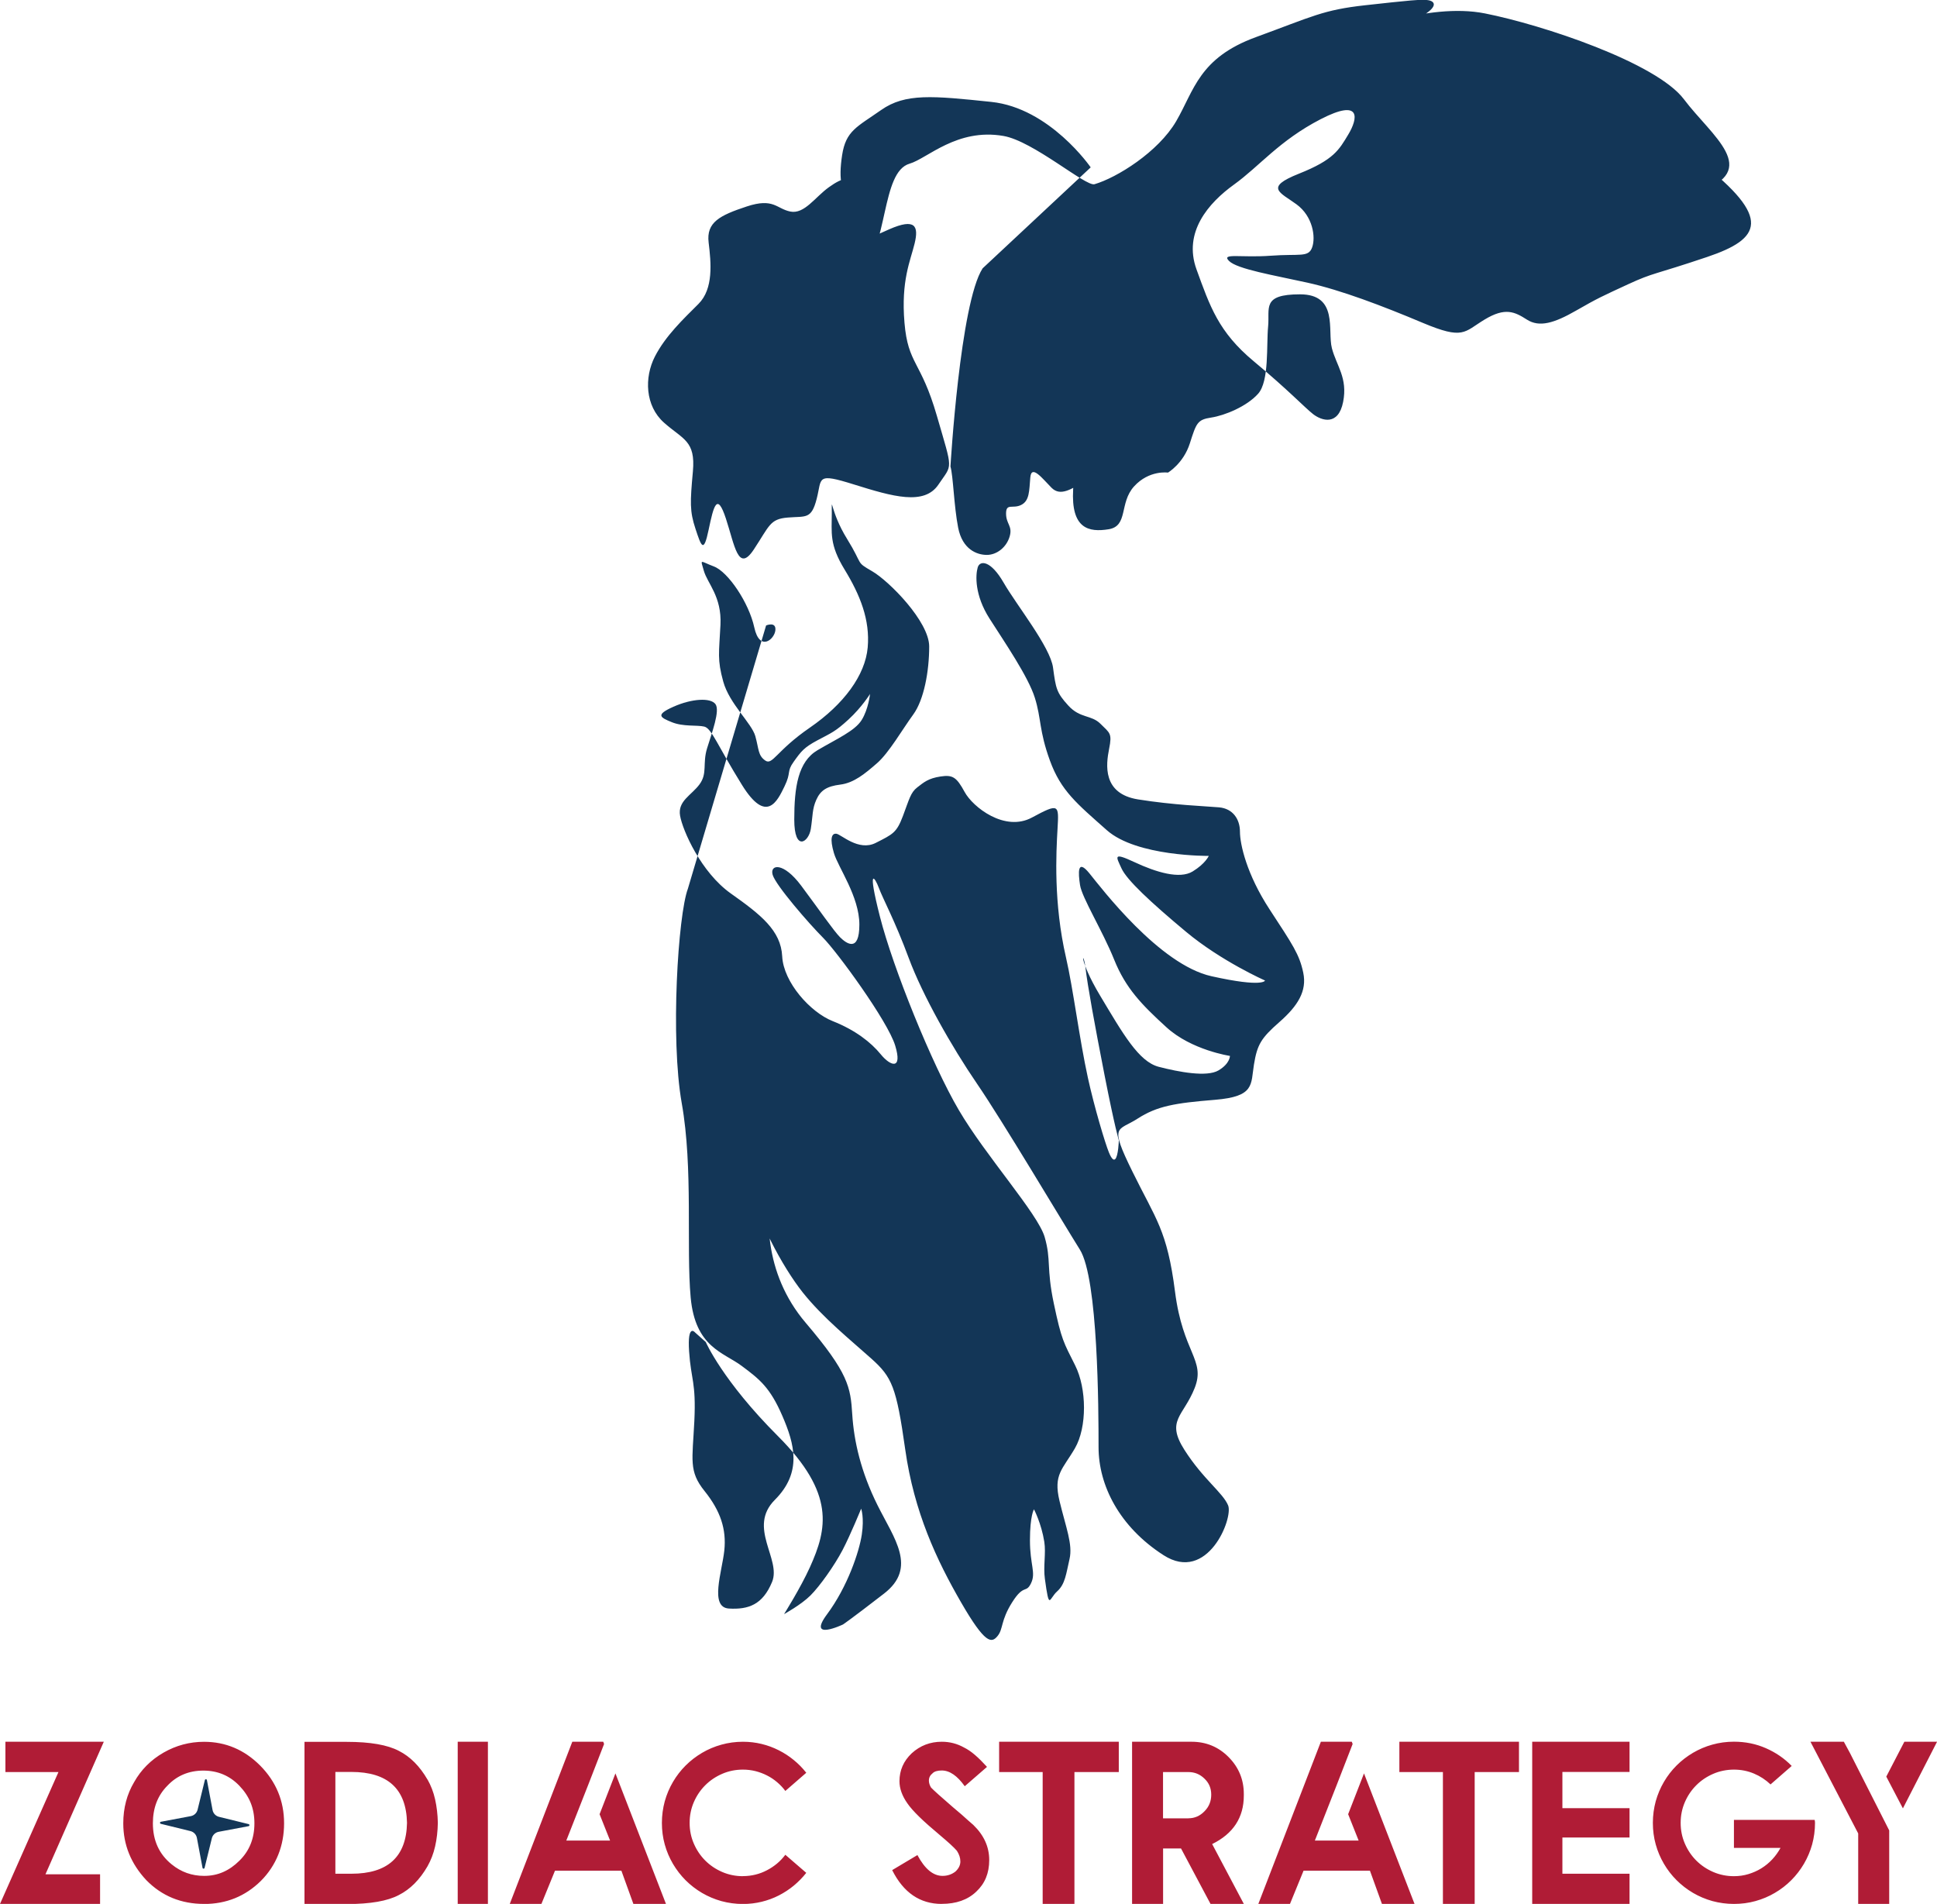 <svg xmlns="http://www.w3.org/2000/svg" viewBox="0 0 332.33 326.6"><path fill="#b01c36" d="M17.81 298.78 7.8 321.52h9.37v5.08H0l10.03-22.62H.93v-5.2h16.88Zm17.21 27.82c-3.95 0-7.25-1.36-9.91-4.07-2.64-2.82-3.96-6.07-3.96-9.76 0-2.61.62-4.97 1.86-7.06 1.19-2.12 2.87-3.81 5.04-5.06 2.16-1.24 4.48-1.86 6.96-1.86 3.7 0 6.91 1.36 9.62 4.07 2.74 2.77 4.11 6.07 4.11 9.91s-1.33 7.22-3.98 9.88c-2.68 2.64-5.93 3.96-9.76 3.96Zm0-4.81c1.18 0 2.27-.22 3.27-.66 1-.44 1.93-1.09 2.78-1.94 1.72-1.68 2.58-3.82 2.58-6.42s-.86-4.64-2.58-6.44c-1.66-1.73-3.72-2.6-6.19-2.6s-4.55.87-6.17 2.6c-1.66 1.67-2.48 3.82-2.48 6.44 0 2.95 1.07 5.3 3.22 7.04 1.62 1.32 3.47 1.98 5.57 1.98Zm38.33-16.53c.58 1.02 1.02 2.15 1.3 3.4.28 1.24.44 2.59.47 4.04-.03 1.45-.18 2.79-.47 4.04-.28 1.24-.72 2.37-1.3 3.4-1.33 2.3-2.97 3.95-4.91 4.93-1.95 1.04-4.93 1.55-8.92 1.55h-7.28V298.8h7.28c4 0 6.97.52 8.92 1.55 1.94.98 3.58 2.63 4.91 4.93Zm-13.06 16.16c6.25 0 9.43-2.91 9.54-8.73-.12-5.82-3.3-8.73-9.54-8.73h-2.75v17.46h2.75Zm18.24-22.64h5.18v27.82h-5.18v-27.82Zm24.97 0 .14.39-2.72 7-3.76 9.56h7.51l-1.8-4.52 2.72-7 8.67 22.39h-5.59l-2.06-5.7H95.22l-2.33 5.7h-5.43l10.73-27.82h5.32Zm23.96 23.05c.75 0 1.47-.09 2.16-.26s1.35-.42 1.97-.75c.62-.32 1.2-.71 1.73-1.15s1-.95 1.42-1.5l3.59 3.1c-.63.8-1.35 1.53-2.14 2.19-.8.66-1.66 1.22-2.58 1.69s-1.9.83-2.93 1.08-2.1.38-3.21.38c-1.28 0-2.51-.17-3.7-.49-1.18-.33-2.29-.8-3.33-1.41-1.03-.61-1.97-1.33-2.81-2.17-.84-.84-1.56-1.78-2.17-2.81-.61-1.04-1.08-2.14-1.41-3.33-.33-1.18-.49-2.42-.49-3.7s.17-2.51.49-3.7c.33-1.18.8-2.29 1.41-3.33.61-1.04 1.33-1.97 2.17-2.81.84-.84 1.78-1.56 2.81-2.17 1.03-.61 2.14-1.08 3.33-1.41 1.18-.33 2.42-.5 3.7-.5 1.11 0 2.18.13 3.21.38 1.03.25 2 .61 2.93 1.08s1.79 1.03 2.58 1.68c.8.65 1.51 1.38 2.14 2.18l-3.59 3.12c-.41-.56-.89-1.06-1.42-1.51-.53-.45-1.11-.84-1.73-1.15-.62-.32-1.28-.56-1.97-.74-.69-.17-1.41-.26-2.16-.26-1.25 0-2.44.24-3.55.72s-2.08 1.13-2.91 1.96c-.83.83-1.48 1.79-1.96 2.9-.48 1.11-.72 2.29-.72 3.56s.24 2.44.72 3.55 1.13 2.08 1.96 2.91c.83.83 1.8 1.48 2.91 1.96s2.3.72 3.55.72Zm34.11 4.77c-3.72 0-6.56-1.93-8.5-5.8l4.33-2.58c1.27 2.38 2.7 3.57 4.31 3.57.84 0 1.58-.25 2.21-.74.57-.53.85-1.11.85-1.73s-.2-1.22-.6-1.84c-.26-.3-.63-.67-1.12-1.12-.49-.45-1.11-.98-1.84-1.6-1.41-1.18-2.58-2.21-3.5-3.11-.92-.9-1.6-1.67-2.03-2.3-.91-1.29-1.36-2.56-1.36-3.8 0-1.86.7-3.46 2.1-4.79 1.45-1.32 3.17-1.98 5.16-1.98 1.37 0 2.64.33 3.82.99.61.3 1.23.72 1.88 1.28.65.56 1.33 1.24 2.06 2.04l-3.82 3.32c-1.28-1.8-2.59-2.7-3.94-2.7-.75 0-1.28.16-1.59.49-.41.32-.62.74-.62 1.24 0 .39.12.79.37 1.2.25.26.68.66 1.29 1.21s1.42 1.26 2.42 2.12c1.16.97 2.05 1.74 2.66 2.31.4.36.7.62.89.78 1.81 1.75 2.72 3.75 2.72 6.01s-.74 4.04-2.23 5.43c-1.47 1.4-3.44 2.09-5.9 2.09Zm30.38-27.82v5.2h-7.61v22.62h-5.45v-22.62h-7.47v-5.2h20.53Zm21.44 27.82h-5.7l-5.06-9.51h-3.08v9.51h-5.32v-27.82h10.21c2.48 0 4.6.87 6.34 2.62s2.62 3.86 2.62 6.34v.27c0 3.76-1.81 6.54-5.43 8.32l5.43 10.26Zm-9.49-14.69c1.06 0 1.98-.4 2.75-1.2.78-.78 1.16-1.73 1.16-2.85s-.39-2.02-1.16-2.75c-.76-.75-1.68-1.13-2.75-1.13h-4.36v7.94h4.36Zm28.03-13.13.14.39-2.72 7-3.76 9.56h7.51l-1.8-4.52 2.72-7 8.67 22.39h-5.59l-2.06-5.7h-11.39l-2.33 5.7h-5.43l10.73-27.82h5.32Zm28.68 0v5.2h-7.6v22.62h-5.45v-22.62h-7.47v-5.2h20.53Zm18.97 0v5.18h-11.52v6.21h11.52v5.04h-11.52v6.21h11.52v5.18h-16.7v-27.82h16.7Zm31.76 13.39c.01.09.03.18.04.26s.02.17.02.26c0 1.28-.17 2.51-.49 3.7-.33 1.18-.8 2.29-1.41 3.33-.61 1.03-1.33 1.97-2.17 2.81-.84.84-1.78 1.57-2.81 2.17-1.03.61-2.14 1.08-3.33 1.41-1.18.33-2.42.49-3.7.49s-2.51-.17-3.7-.49c-1.18-.33-2.29-.8-3.33-1.41-1.03-.61-1.97-1.33-2.81-2.17-.84-.84-1.57-1.78-2.17-2.81-.61-1.04-1.08-2.14-1.41-3.33-.33-1.18-.49-2.42-.49-3.7s.17-2.51.49-3.7c.33-1.18.8-2.29 1.41-3.33.61-1.04 1.33-1.97 2.17-2.81.84-.84 1.78-1.56 2.81-2.17 1.04-.61 2.14-1.08 3.33-1.41 1.18-.33 2.42-.5 3.7-.5 1.95 0 3.78.37 5.47 1.11 1.69.74 3.18 1.75 4.44 3.05l-.49.43-3.14 2.74c-.83-.79-1.77-1.41-2.84-1.86-1.07-.45-2.21-.68-3.44-.68s-2.44.24-3.55.72-2.08 1.13-2.91 1.96-1.48 1.79-1.96 2.9c-.48 1.11-.72 2.29-.72 3.56s.24 2.44.72 3.55 1.13 2.08 1.96 2.91c.83.83 1.8 1.48 2.91 1.96s2.3.72 3.55.72c.87 0 1.7-.12 2.49-.36.79-.24 1.54-.57 2.23-1 .69-.43 1.31-.94 1.86-1.53s1.02-1.25 1.41-1.96h-7.99v-4.81h13.85Zm5.01-13.39 1.05 1.94 6.73 13.27v12.61h-5.32v-12.09l-8.19-15.73h5.72Zm15.99 0-5.86 11.43-2.85-5.45 3.1-5.98h5.61Z"/><path fill="#133657" d="m33.9 310.44 1.25-5.09c.05-.19.31-.18.35 0l.97 5.15c.11.57.54 1.02 1.1 1.16l5.09 1.25c.19.05.18.31 0 .35l-5.15.97c-.57.11-1.02.54-1.16 1.1l-1.25 5.09c-.05.19-.31.18-.35 0l-.97-5.15c-.11-.57-.54-1.02-1.1-1.16l-5.09-1.25c-.19-.05-.18-.31 0-.35l5.15-.97c.57-.11 1.02-.54 1.16-1.1Z"/><g fill="#133657"><path d="M187.13 28.71s-6.99-10.18-17.06-11.23-14.74-1.52-18.89 1.39-6.06 3.55-6.7 7.75c-.64 4.19-.2 7.05 2.09 7.14 2.29.09 4.4-1.61 1.92-2.61s-3.88-.76-6.27.96c-2.39 1.71-4.21 4.66-6.62 4.18-2.41-.49-2.86-2.4-7.49-.87-4.63 1.53-6.95 2.71-6.53 6.18.42 3.47.86 7.93-1.74 10.53-2.61 2.61-5.66 5.48-7.49 9.05-1.82 3.57-1.68 8.43 1.57 11.32 3.25 2.89 5.44 3.07 4.96 8.36-.48 5.29-.56 6.82.44 9.84s1.4 4.3 2.26.17c.87-4.13 1.45-6.49 2.96-1.92 1.51 4.58 2.09 9.39 4.79 5.31 2.7-4.08 2.74-5.23 5.83-5.48 3.09-.26 4.04.37 4.96-3.22.93-3.59-.18-4.51 6.44-2.44s12.02 3.63 14.45 0c2.44-3.63 2.51-2.16-.26-11.75-2.77-9.59-4.96-8.8-5.57-16.02-.61-7.22 1.02-10.61 1.74-13.58.72-2.97.15-4.41-4.35-2.44-4.5 1.97-3.22 1.7-7.86 4.54-4.64 2.84-4.53 4.78-9.48 5.93-4.96 1.16-6.8 1.14-9.02 3.36-2.22 2.22-4.16 3.64-5.47 7.05-1.31 3.42-2.87 7.09.65 11.07 3.52 3.98 10.42 8.19 15.98 7.85 5.56-.34 10.42-2.5 10.75-6.45.33-3.94-1.44-5.05-3.69-9.16s-2.1-10.93 2.99-16.03 3.68-17.98 8.65-19.42c3.03-.88 8.12-6.13 16.09-4.75 5.12.88 14.12 8.71 15.62 8.28 3.83-1.11 10.94-5.53 14.02-10.81 3.08-5.29 3.9-10.85 13.67-14.42C225.24 2.8 226.98 1.7 234.23.9c7.25-.79 9.94-1.12 11.06-.81s1.05 1.28-1.24 2.61c-2.29 1.33-15.17 8.41-17.83 10.56-2.66 2.15-8.35 7.11-10.63 8.95-2.28 1.84-6.04 4.93-2.98-1.49s8.78-10.96 15.16-13.23c6.39-2.28 4.35-1.68 4.35-1.68S244.86.34 254.76 2.3s29.43 8.45 34.16 14.74c4.73 6.29 13.45 12.16 2.46 15.88-10.99 3.72-24.7 4.17-31.67 3.38-6.97-.79-18.99-2.24-21.11-2.98s-7.96-2.27-8.71-2.89 3.3.76 8.44.76 6.17.42 8.04.31 4.08-.86 4-2.62-2.7-3.51-3.95-4.26c-1.25-.76-2.83-2.44-3.64-3.46s-2.38-3.36 1.95-3.91c4.34-.55 34.64.9 46.99 10.53 12.36 9.64 10.46 13.17 1.18 16.3-9.28 3.13-9.12 2.63-13.56 4.68-4.43 2.05-5.17 2.36-8.93 4.52-3.76 2.16-6.3 2.91-8.43 1.55s-3.74-2.15-7.29 0c-3.54 2.15-3.58 3.49-10.57.56-6.98-2.94-14.06-5.63-19.8-6.9-5.73-1.27-12.06-2.32-13.46-3.73-1.4-1.4 2.08-.52 7.12-.89 5.03-.37 6.5.34 7.14-1.42s.14-5.34-2.68-7.4-5.58-2.87.43-5.26c6.01-2.39 6.88-4.1 8.48-6.76s2.32-6.24-4.77-2.58c-7.1 3.67-10.46 8.04-14.86 11.21-4.4 3.17-8.74 8.18-6.44 14.54 2.31 6.36 3.78 10.75 9.82 15.77 6.04 5.03 8.7 7.9 10.19 9.07 1.5 1.16 4.33 2.04 5.15-2.09.82-4.14-1.15-6.21-1.93-9.23-.78-3.02 1.16-9.23-5.47-9.23s-5.16 2.37-5.47 5.53.22 9.37-1.72 11.53c-1.93 2.16-5.69 3.72-8.05 4.08-2.36.36-2.54.92-3.65 4.4-1.1 3.48-3.76 5.04-3.76 5.04s-3.23-.48-5.82 2.37c-2.58 2.85-.96 6.8-4.36 7.35s-6.48-.06-6.09-6.85c.39-6.78 1.03-15.98.1-20.49-.93-4.51-1.85-8.96-1.32-10.25.53-1.28 5.96 1.86 7.66 5.93 1.7 4.08 4.41 10.56 1.78 15.77-2.64 5.22-3.92 6.43-6.24 7.71-2.32 1.28-4.15 2.59-5.68 1.07-1.53-1.53-3.45-4.08-3.65-1.78-.2 2.3-.12 4-1.57 4.72-1.45.72-2.59-.37-2.59 1.47s1.16 2.11.61 3.96c-.55 1.85-2.21 3.14-3.91 3.14s-4.19-.94-4.92-4.67c-.73-3.73-.84-8.83-1.32-10.5 0 0 1.65-28.04 5.52-33.99"/><path d="M131.44 107.29s1.75-.74 1.59.83-2.7 3.73-3.62-.5c-.92-4.23-4.49-9.53-6.93-10.45s-2.33-1.4-1.72.75 3.09 4.42 2.85 9.25c-.24 4.83-.58 5.95.48 9.76 1.06 3.82 4.88 7.13 5.5 9.35s.44 3.3 1.7 4.18c1.26.88 1.87-1.66 7.67-5.65s9.49-8.98 9.91-13.74c.42-4.75-1.3-9-3.96-13.36-2.66-4.35-2.2-6.31-2.2-9.72s-.28-.24 2.6 4.42 1.4 3.89 4.32 5.58c2.92 1.69 9.79 8.64 9.79 12.91s-.9 9.15-2.73 11.66c-1.84 2.51-4.16 6.57-6.22 8.36-2.07 1.8-3.96 3.38-6.3 3.67-2.34.29-3.4 1-4.12 2.61-.72 1.61-.58 2.69-.94 4.99-.36 2.3-2.84 3.99-2.84-1.6s.65-9.93 3.99-11.9 6.4-3.3 7.57-5.17 1.44-4.48 1.44-4.48-1.38 2.25-3.68 4.37c-2.3 2.12-2.98 2.32-5.32 3.57s-2.81 1.89-4.09 3.68c-1.28 1.78-.37 1.75-1.59 4.25-1.22 2.5-3.08 6.53-7.29-.26-4.22-6.8-5.2-9.7-6.47-10.01-1.27-.3-3.6.05-5.58-.76s-2.86-1.25.3-2.65c3.17-1.41 6.34-1.57 7.19-.46.85 1.11-.62 4.96-1.43 7.6s.1 4.28-1.29 6.17c-1.39 1.89-3.78 2.86-3.34 5.39s3.6 9.72 8.71 13.34c5.11 3.62 8.59 6.33 8.81 10.78.22 4.45 4.82 9.6 8.68 11.12 3.86 1.53 6.54 3.62 8.23 5.69 1.69 2.07 3.76 2.72 2.48-1.49-1.27-4.21-9.99-16.12-12.38-18.51-2.39-2.39-8.13-9-8.65-10.8-.51-1.8 1.83-2.24 4.9 1.87 3.07 4.11 5.58 7.76 6.67 8.85 1.1 1.1 3.31 2.66 3.31-2.17s-3.65-9.82-4.37-12.29c-.72-2.46-.4-3.39.42-3.3s3.8 3.07 6.76 1.57c2.96-1.5 3.58-1.74 4.67-4.63 1.09-2.89 1.31-4.01 2.45-4.89s1.89-1.55 3.99-1.87 2.75.1 4.15 2.67 6.87 6.89 11.54 4.37c4.68-2.52 4.63-2.24 4.39 1.93-.24 4.17-.7 12.73 1.45 22.07 1.23 5.32 2.3 13.99 3.76 20.65 1.1 5.03 2.96 11.23 3.61 12.81.47 1.15.82 1.37 1.07 1.14.54-.5.63-3.22.63-3.22s-.68-2.16-2.45-11.17c-1.76-9.01-2.89-15.25-3.28-18.47-.39-3.21-1.37-1.68 2.52 4.82 3.89 6.49 6.61 11.31 10.05 12.2 3.44.89 8.25 1.8 10.25.62 2-1.18 1.97-2.49 1.97-2.49s-6.58-.98-10.88-4.9c-4.3-3.92-7.02-6.73-8.99-11.63-1.97-4.9-5.53-10.63-5.85-12.78-.32-2.14-.48-4.57 1.6-2.02 2.07 2.55 12.01 15.67 20.95 17.66 8.95 1.99 9.19.74 9.19.74s-7.51-3.32-13.55-8.36c-6.04-5.04-10.17-8.88-11.08-10.89s-1.54-2.82 2.23-1.06c3.76 1.76 7.77 2.95 9.98 1.6s2.77-2.67 2.77-2.67-12.36.14-17.49-4.41c-5.13-4.55-7.87-6.74-9.76-11.93-1.89-5.19-1.46-7.17-2.59-10.78-1.13-3.62-5.18-9.53-7.77-13.58s-2.41-7.47-2.04-8.76c.36-1.29 2.23-1.27 4.46 2.6s7.99 11 8.47 14.56c.48 3.56.58 4.28 2.62 6.51 2.04 2.24 3.94 1.55 5.53 3.14s2.02 1.58 1.47 4.29c-.54 2.7-1.17 7.69 4.97 8.67 6.13.98 11.51 1.15 13.89 1.36 2.38.21 3.59 2.04 3.59 4.18s1.14 7.3 5.1 13.35c3.96 6.06 5.1 7.69 5.76 10.84.66 3.14-.93 5.69-4.09 8.46-3.16 2.77-3.81 3.87-4.37 7.3-.56 3.43.18 5.48-6.69 6.04-6.87.56-9.91 1.06-13.29 3.24-3.37 2.18-4.91.86-.87 9.07 4.03 8.21 5.96 10.03 7.31 20.61 1.35 10.57 5.28 11.67 3.37 16.52-1.91 4.85-4.99 5.53-1.77 10.59s6.61 7.36 7.51 9.55-3.52 13.41-11.09 8.53c-7.58-4.88-11.14-11.98-11.14-18.52s-.07-28.91-3.21-33.9c-3.13-5-13.26-22.05-17.63-28.43s-9.35-15.18-11.72-21.56c-2.36-6.38-4.45-10.2-5.13-12.04-.68-1.84-2.05-3.84.18 4.92 2.23 8.77 8.92 25.34 13.54 33.19 4.61 7.86 13.55 17.75 14.72 21.76 1.16 4.01.26 5.18 1.58 11.44 1.32 6.27 1.68 6.64 3.66 10.6 1.99 3.97 2.05 10.59-.04 14.2-2.09 3.61-3.75 4.47-2.65 9.04s2.3 7.45 1.72 9.96c-.58 2.5-.73 4.31-2.13 5.56s-1.33 3.44-2.1-2.16c-.3-2.14.21-4.39-.1-6.35-.5-3.16-1.77-5.57-1.77-5.57s-.69 1.05-.69 5.31 1.06 5.54.19 7.36-1.22.08-3.23 3.26c-2.02 3.18-1.51 4.59-2.53 5.82s-2.09 1.41-6.25-5.79-8.06-15.46-9.58-26.23c-1.52-10.77-2.28-12.41-5.8-15.57s-8.3-6.99-11.78-11.36c-3.48-4.38-8.32-13.25-8.81-18.68-.48-5.43-1.02-16.26.52-20.05 1.54-3.79 3.84-11.85 7.03 2.36 3.2 14.22 11.78 21.64 16.33 25.64 4.55 4 9.88 7.04 13.97 8.16s7.14 3.29 8.33 7.74c1.19 4.45 1.58 4.91 4.34 7.67s4.47 5.09 1.5 6.39c-2.97 1.3-4.31-4.68-6.16.09-1.86 4.78-10.89 3.96-15.38-2.38s-2.14-10.16-8.2-12.96-8.66-3.62-11.6-8.91c-2.95-5.29-4.56-11.41-4.12-15.01s-1.12-4.88-2.68.61c-1.56 5.5-1.9 15.92 5.44 24.54s7.69 11.04 7.98 15.68c.29 4.64 1.49 9.89 4.34 15.61 2.85 5.72 6.86 10.71 1.12 15.15s-7.04 5.3-7.04 5.3-6.25 2.97-2.74-1.75c3.51-4.72 5.52-10.73 5.96-13.67.44-2.94-.11-4.44-.11-4.44s-1.84 4.52-3.21 7.13-3.89 6.17-5.49 7.76-4.53 3.2-4.53 3.2 2.83-4.49 4.44-8.05c2.97-6.58 4.37-12.63-5.48-22.48-9.51-9.51-12.39-16.14-12.39-16.15s-1.85-1.65-1.85-1.65-1.33-1.61-1.01 3.25c.32 4.86 1.22 5.25.9 11.96-.33 6.7-.99 8.6 1.75 12 2.74 3.41 3.78 6.57 3.39 10.22-.39 3.65-2.57 9.74.79 9.94 3.35.2 5.8-.66 7.41-4.57 1.61-3.92-4.25-9.34.47-14.07 4.73-4.73 3.38-9.58 1.28-14.43-2.1-4.85-3.88-6.26-6.99-8.57-3.11-2.32-7.95-3.17-8.73-11.73-.78-8.56.45-22.18-1.53-33.31-1.98-11.13-.63-32.31 1.05-36.79"/></g></svg>